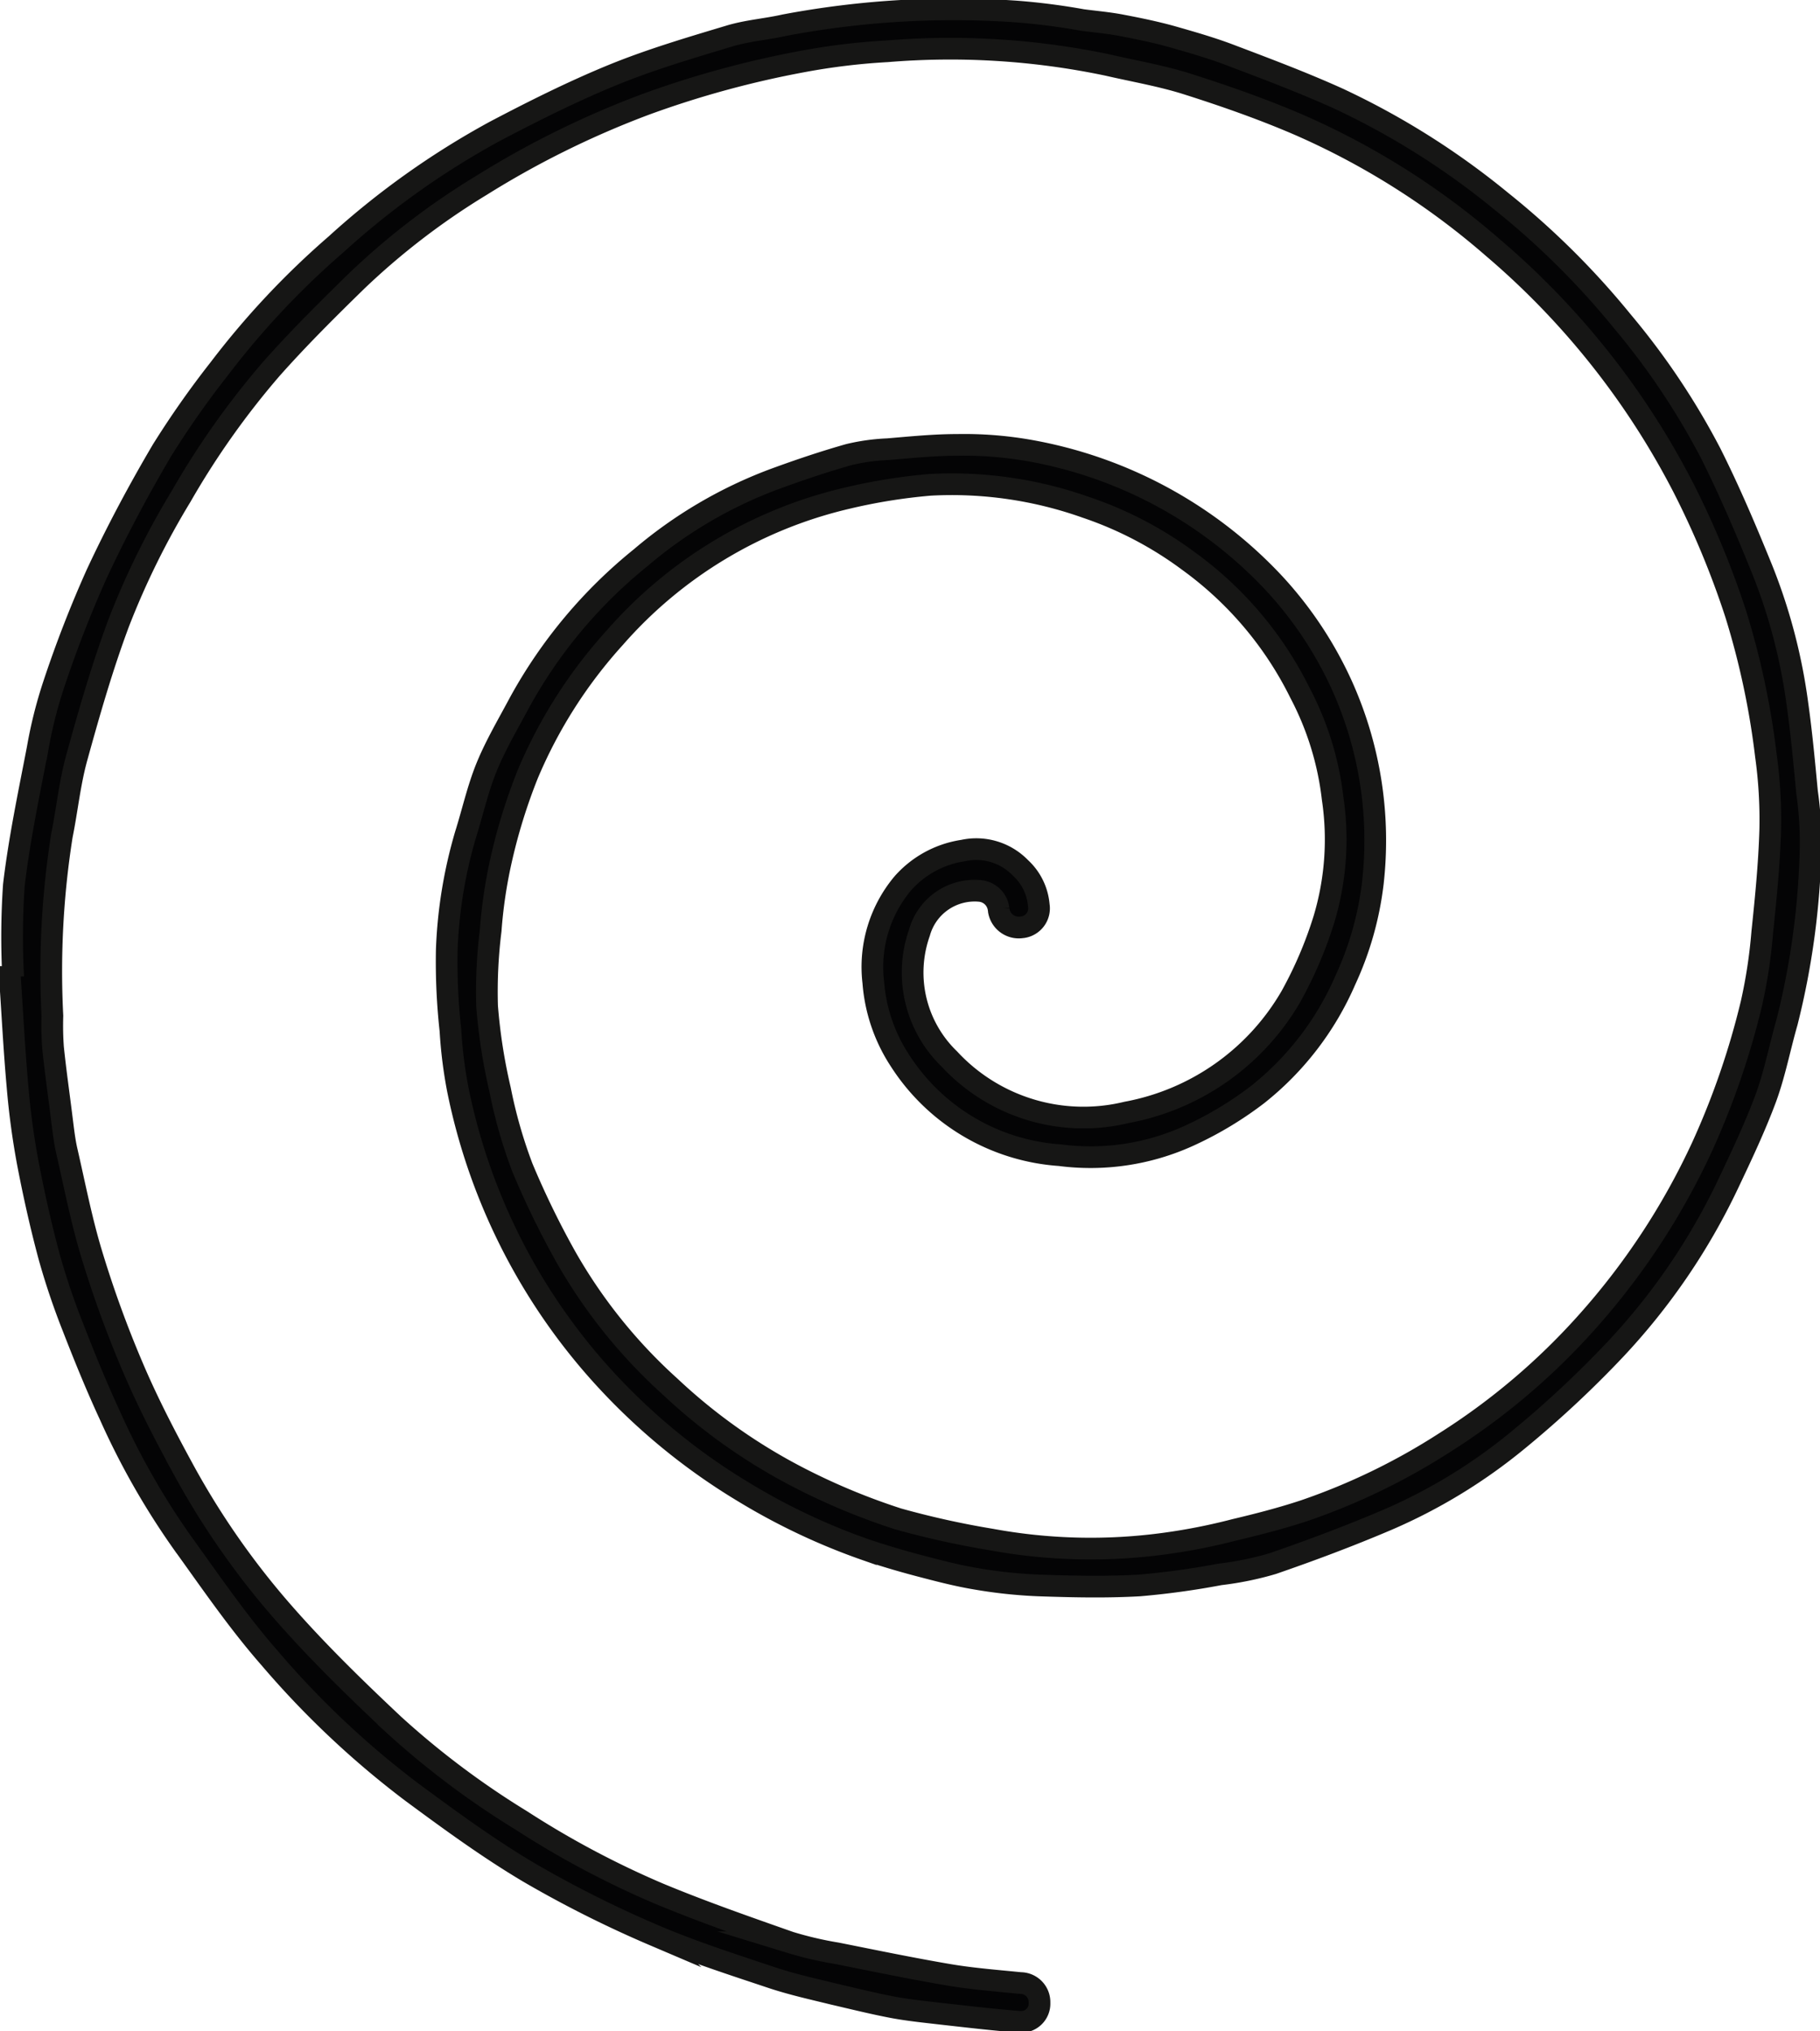 <svg xmlns="http://www.w3.org/2000/svg" xmlns:xlink="http://www.w3.org/1999/xlink" width="62.93" height="70.235" viewBox="0 0 62.93 70.235">
  <defs>
    <clipPath id="clip-path">
      <rect id="Rettangolo_38" data-name="Rettangolo 38" width="62.93" height="70.235" fill="none"/>
    </clipPath>
  </defs>
  <g id="Raggruppa_60" data-name="Raggruppa 60" clip-path="url(#clip-path)">
    <path id="Tracciato_179" data-name="Tracciato 179" d="M.512,33.833a26.384,26.384,0,0,1,.024-3.17c.187-1.582.518-3.148.82-4.715a15.439,15.439,0,0,1,.55-2.2A40.464,40.464,0,0,1,3.4,19.9c.68-1.46,1.441-2.887,2.26-4.277a31.984,31.984,0,0,1,1.976-2.815,28.537,28.537,0,0,1,4.035-4.3,28.154,28.154,0,0,1,5.489-3.91c1.33-.7,2.69-1.381,4.082-1.952,1.309-.535,2.674-.938,4.029-1.345.621-.19,1.284-.235,1.913-.378A31.438,31.438,0,0,1,35.211.452a22.766,22.766,0,0,1,2.275.293c.464.061.93.1,1.387.191.573.109,1.147.228,1.707.384.7.2,1.4.4,2.073.66,1.235.468,2.47.934,3.672,1.477a26.628,26.628,0,0,1,5.641,3.554,27.686,27.686,0,0,1,4.185,4.151,25.2,25.2,0,0,1,3.048,4.55c.659,1.309,1.234,2.665,1.786,4.025a19.4,19.4,0,0,1,1.22,4.649c.143,1.014.237,2.033.333,3.049a12.339,12.339,0,0,1,.125,1.933,27.074,27.074,0,0,1-.818,6.037c-.251.873-.421,1.776-.733,2.625-.379,1.018-.845,2-1.314,2.99a22.311,22.311,0,0,1-3.876,5.68,36.2,36.2,0,0,1-3.362,3.138,18.759,18.759,0,0,1-4.576,2.788c-1.287.547-2.6,1.039-3.921,1.495a10.92,10.92,0,0,1-1.826.373,27.49,27.49,0,0,1-2.778.382c-1.157.066-2.324.04-3.485,0a16.607,16.607,0,0,1-2.174-.231c-.674-.112-1.336-.288-2-.462q-.912-.241-1.808-.541a22.188,22.188,0,0,1-4.214-1.991,21.606,21.606,0,0,1-5.4-4.6,20.926,20.926,0,0,1-4.49-9.318,15.626,15.626,0,0,1-.256-2.048,21.633,21.633,0,0,1-.127-2.79,16.137,16.137,0,0,1,.651-3.986c.246-.781.423-1.592.733-2.347s.748-1.495,1.137-2.226a16.83,16.83,0,0,1,4.186-5,15.426,15.426,0,0,1,4.624-2.717c.847-.311,1.705-.6,2.571-.846a6.974,6.974,0,0,1,1.345-.187c.8-.067,1.607-.149,2.412-.149a13.035,13.035,0,0,1,2.377.176,15.2,15.2,0,0,1,8.6,4.642,13.261,13.261,0,0,1,2.323,3.515,13.046,13.046,0,0,1,1.061,6.822,11.076,11.076,0,0,1-.95,3.353,10.236,10.236,0,0,1-3.029,3.953,12.27,12.27,0,0,1-2.392,1.436,8.2,8.2,0,0,1-4.452.664,7.148,7.148,0,0,1-5.53-3.276,5.711,5.711,0,0,1-.919-2.7,4.5,4.5,0,0,1,1.017-3.42,3.462,3.462,0,0,1,2.092-1.138,2.124,2.124,0,0,1,1.98.6,1.977,1.977,0,0,1,.633,1.29.66.66,0,0,1-.543.76l-.015,0a.7.7,0,0,1-.82-.548c0-.027-.009-.053-.011-.08a.72.72,0,0,0-.653-.627,1.98,1.98,0,0,0-2.083,1.44,4.156,4.156,0,0,0,1.028,4.369,6.323,6.323,0,0,0,6.136,1.85A8.315,8.315,0,0,0,44.7,34.5a14.154,14.154,0,0,0,1.136-2.662,9.583,9.583,0,0,0,.3-4.17,10.356,10.356,0,0,0-1.125-3.646,12.415,12.415,0,0,0-3.857-4.567A12.793,12.793,0,0,0,37.615,17.6a13.861,13.861,0,0,0-5.4-.782,19.546,19.546,0,0,0-2.887.466,15.278,15.278,0,0,0-8.01,4.816A16.587,16.587,0,0,0,18.3,26.836a19.542,19.542,0,0,0-.937,3.054,16.527,16.527,0,0,0-.34,2.339,17.074,17.074,0,0,0-.124,2.616,19.26,19.26,0,0,0,.449,2.884,16.708,16.708,0,0,0,.772,2.7,29.938,29.938,0,0,0,1.515,3.108A18.03,18.03,0,0,0,23.227,48a19.6,19.6,0,0,0,4.519,3.182,22.741,22.741,0,0,0,3.365,1.393,30.126,30.126,0,0,0,3.22.713,18.962,18.962,0,0,0,6.033.135,20.584,20.584,0,0,0,2.391-.474c.808-.191,1.616-.4,2.4-.659a22.247,22.247,0,0,0,4.859-2.356,23.18,23.18,0,0,0,4.872-4.118,24.5,24.5,0,0,0,4.024-6.108,27.3,27.3,0,0,0,1.707-4.959,17.725,17.725,0,0,0,.373-2.457c.124-1.175.24-2.353.276-3.531a16.051,16.051,0,0,0-.15-2.584,27.467,27.467,0,0,0-1.045-4.9,30.2,30.2,0,0,0-1.81-4.363A27.307,27.307,0,0,0,51.7,8.635a26.146,26.146,0,0,0-6.775-4.285c-1.237-.531-2.512-.977-3.793-1.385-.9-.288-1.849-.449-2.772-.662a26.5,26.5,0,0,0-7.621-.477,22.72,22.72,0,0,0-2.9.348,33.761,33.761,0,0,0-5.42,1.474,31.6,31.6,0,0,0-5.73,2.824A24.955,24.955,0,0,0,12.4,9.759c-1.017.993-2.023,1.993-2.959,3.048a28.261,28.261,0,0,0-3.121,4.409,27.677,27.677,0,0,0-2.147,4.348c-.575,1.533-1.028,3.118-1.465,4.7-.24.873-.331,1.794-.51,2.677a30.07,30.07,0,0,0-.329,6.241,10.415,10.415,0,0,0,.022,1.1c.084.809.2,1.616.3,2.423.049.382.09.773.176,1.149.276,1.2.51,2.421.871,3.6a37.885,37.885,0,0,0,1.41,3.874c.519,1.223,1.137,2.411,1.775,3.58a27.416,27.416,0,0,0,3.4,4.873c1.2,1.374,2.511,2.651,3.839,3.9A29.079,29.079,0,0,0,18.08,63a31.469,31.469,0,0,0,4.741,2.524c1.495.623,3.018,1.154,4.545,1.691a12.348,12.348,0,0,0,1.629.381c1.294.258,2.587.527,3.886.747.813.137,1.645.2,2.462.282A.659.659,0,0,1,36,69.29v.026a.629.629,0,0,1-.611.65.688.688,0,0,1-.084,0c-.926-.074-1.854-.183-2.78-.287-.534-.062-1.068-.116-1.6-.216-.686-.131-1.367-.3-2.046-.458-.718-.176-1.442-.336-2.141-.569-1.369-.458-2.747-.9-4.067-1.465a38.952,38.952,0,0,1-4.335-2.177c-1.406-.835-2.733-1.807-4.048-2.778A31.041,31.041,0,0,1,9.382,57.39c-1.1-1.254-2.047-2.645-3.025-4a26.022,26.022,0,0,1-2.5-4.394c-.464-1-.879-2.022-1.278-3.049a24.776,24.776,0,0,1-.817-2.418c-.291-1.078-.535-2.173-.744-3.263A26.528,26.528,0,0,1,.663,37.63C.55,36.368.485,35.1.4,33.836H.512" transform="translate(-0.057 -0.053)" fill="#040405"/>
    <path id="Tracciato_180" data-name="Tracciato 180" d="M.512,33.833a26.384,26.384,0,0,1,.024-3.17c.187-1.582.518-3.148.82-4.715a15.439,15.439,0,0,1,.55-2.2A40.464,40.464,0,0,1,3.4,19.9c.68-1.46,1.441-2.887,2.26-4.277a31.984,31.984,0,0,1,1.976-2.815,28.537,28.537,0,0,1,4.035-4.3,28.154,28.154,0,0,1,5.489-3.91c1.33-.7,2.69-1.381,4.082-1.952,1.309-.535,2.674-.938,4.029-1.345.621-.19,1.284-.235,1.913-.378A31.438,31.438,0,0,1,35.211.452a22.766,22.766,0,0,1,2.275.293c.464.061.93.1,1.387.191.573.109,1.147.228,1.707.384.7.2,1.4.4,2.073.66,1.235.468,2.47.934,3.672,1.477a26.628,26.628,0,0,1,5.641,3.554,27.686,27.686,0,0,1,4.185,4.151,25.2,25.2,0,0,1,3.048,4.55c.659,1.309,1.234,2.665,1.786,4.025a19.4,19.4,0,0,1,1.22,4.649c.143,1.014.237,2.033.333,3.049a12.339,12.339,0,0,1,.125,1.933,27.074,27.074,0,0,1-.818,6.037c-.251.873-.421,1.776-.733,2.625-.379,1.018-.845,2-1.314,2.99a22.311,22.311,0,0,1-3.876,5.68,36.2,36.2,0,0,1-3.362,3.138,18.759,18.759,0,0,1-4.576,2.788c-1.287.547-2.6,1.039-3.921,1.495a10.92,10.92,0,0,1-1.826.373,27.49,27.49,0,0,1-2.778.382c-1.157.066-2.324.04-3.485,0a16.607,16.607,0,0,1-2.174-.231c-.674-.112-1.336-.288-2-.462q-.912-.241-1.808-.541a22.188,22.188,0,0,1-4.214-1.991,21.606,21.606,0,0,1-5.4-4.6,20.926,20.926,0,0,1-4.49-9.318,15.626,15.626,0,0,1-.256-2.048,21.633,21.633,0,0,1-.127-2.79,16.137,16.137,0,0,1,.651-3.986c.246-.781.423-1.592.733-2.347s.748-1.495,1.137-2.226a16.83,16.83,0,0,1,4.186-5,15.426,15.426,0,0,1,4.624-2.717c.847-.311,1.705-.6,2.571-.846a6.974,6.974,0,0,1,1.345-.187c.8-.067,1.607-.149,2.412-.149a13.035,13.035,0,0,1,2.377.176,15.2,15.2,0,0,1,8.6,4.642,13.261,13.261,0,0,1,2.323,3.515,13.046,13.046,0,0,1,1.061,6.822,11.076,11.076,0,0,1-.95,3.353,10.236,10.236,0,0,1-3.029,3.953,12.27,12.27,0,0,1-2.392,1.436,8.2,8.2,0,0,1-4.452.664,7.148,7.148,0,0,1-5.53-3.276,5.711,5.711,0,0,1-.919-2.7,4.5,4.5,0,0,1,1.017-3.42,3.462,3.462,0,0,1,2.092-1.138,2.124,2.124,0,0,1,1.98.6,1.977,1.977,0,0,1,.633,1.29.66.66,0,0,1-.543.76l-.015,0a.7.7,0,0,1-.82-.548c0-.027-.009-.053-.011-.08a.72.72,0,0,0-.653-.627,1.98,1.98,0,0,0-2.083,1.44,4.156,4.156,0,0,0,1.028,4.369,6.323,6.323,0,0,0,6.136,1.85A8.315,8.315,0,0,0,44.7,34.5a14.154,14.154,0,0,0,1.136-2.662,9.583,9.583,0,0,0,.3-4.17,10.356,10.356,0,0,0-1.125-3.646,12.415,12.415,0,0,0-3.857-4.567A12.793,12.793,0,0,0,37.615,17.6a13.861,13.861,0,0,0-5.4-.782,19.546,19.546,0,0,0-2.887.466,15.278,15.278,0,0,0-8.01,4.816A16.587,16.587,0,0,0,18.3,26.836a19.542,19.542,0,0,0-.937,3.054,16.527,16.527,0,0,0-.34,2.339,17.074,17.074,0,0,0-.124,2.616,19.26,19.26,0,0,0,.449,2.884,16.708,16.708,0,0,0,.772,2.7,29.938,29.938,0,0,0,1.515,3.108A18.03,18.03,0,0,0,23.227,48a19.6,19.6,0,0,0,4.519,3.182,22.741,22.741,0,0,0,3.365,1.393,30.126,30.126,0,0,0,3.22.713,18.962,18.962,0,0,0,6.033.135,20.584,20.584,0,0,0,2.391-.474c.808-.191,1.616-.4,2.4-.659a22.247,22.247,0,0,0,4.859-2.356,23.18,23.18,0,0,0,4.872-4.118,24.5,24.5,0,0,0,4.024-6.108,27.3,27.3,0,0,0,1.707-4.959,17.725,17.725,0,0,0,.373-2.457c.124-1.175.24-2.353.276-3.531a16.051,16.051,0,0,0-.15-2.584,27.467,27.467,0,0,0-1.045-4.9,30.2,30.2,0,0,0-1.81-4.363A27.307,27.307,0,0,0,51.7,8.635a26.146,26.146,0,0,0-6.775-4.285c-1.237-.531-2.512-.977-3.793-1.385-.9-.288-1.849-.449-2.772-.662a26.5,26.5,0,0,0-7.621-.477,22.72,22.72,0,0,0-2.9.348,33.761,33.761,0,0,0-5.42,1.474,31.6,31.6,0,0,0-5.73,2.824A24.955,24.955,0,0,0,12.4,9.759c-1.017.993-2.023,1.993-2.959,3.048a28.261,28.261,0,0,0-3.121,4.409,27.677,27.677,0,0,0-2.147,4.348c-.575,1.533-1.028,3.118-1.465,4.7-.24.873-.331,1.794-.51,2.677a30.07,30.07,0,0,0-.329,6.241,10.415,10.415,0,0,0,.022,1.1c.084.809.2,1.616.3,2.423.049.382.09.773.176,1.149.276,1.2.51,2.421.871,3.6a37.885,37.885,0,0,0,1.41,3.874c.519,1.223,1.137,2.411,1.775,3.58a27.416,27.416,0,0,0,3.4,4.873c1.2,1.374,2.511,2.651,3.839,3.9A29.079,29.079,0,0,0,18.08,63a31.469,31.469,0,0,0,4.741,2.524c1.495.623,3.018,1.154,4.545,1.691a12.348,12.348,0,0,0,1.629.381c1.294.258,2.587.527,3.886.747.813.137,1.645.2,2.462.282A.659.659,0,0,1,36,69.29v.026a.629.629,0,0,1-.611.65.688.688,0,0,1-.084,0c-.926-.074-1.854-.183-2.78-.287-.534-.062-1.068-.116-1.6-.216-.686-.131-1.367-.3-2.046-.458-.718-.176-1.442-.336-2.141-.569-1.369-.458-2.747-.9-4.067-1.465a38.952,38.952,0,0,1-4.335-2.177c-1.406-.835-2.733-1.807-4.048-2.778A31.041,31.041,0,0,1,9.382,57.39c-1.1-1.254-2.047-2.645-3.025-4a26.022,26.022,0,0,1-2.5-4.394c-.464-1-.879-2.022-1.278-3.049a24.776,24.776,0,0,1-.817-2.418c-.291-1.078-.535-2.173-.744-3.263A26.528,26.528,0,0,1,.663,37.63C.55,36.368.485,35.1.4,33.836H.512" transform="translate(-0.057 -0.053)" fill="none" stroke="#161615" stroke-miterlimit="10" stroke-width="0.75"/>
  </g>
</svg>
